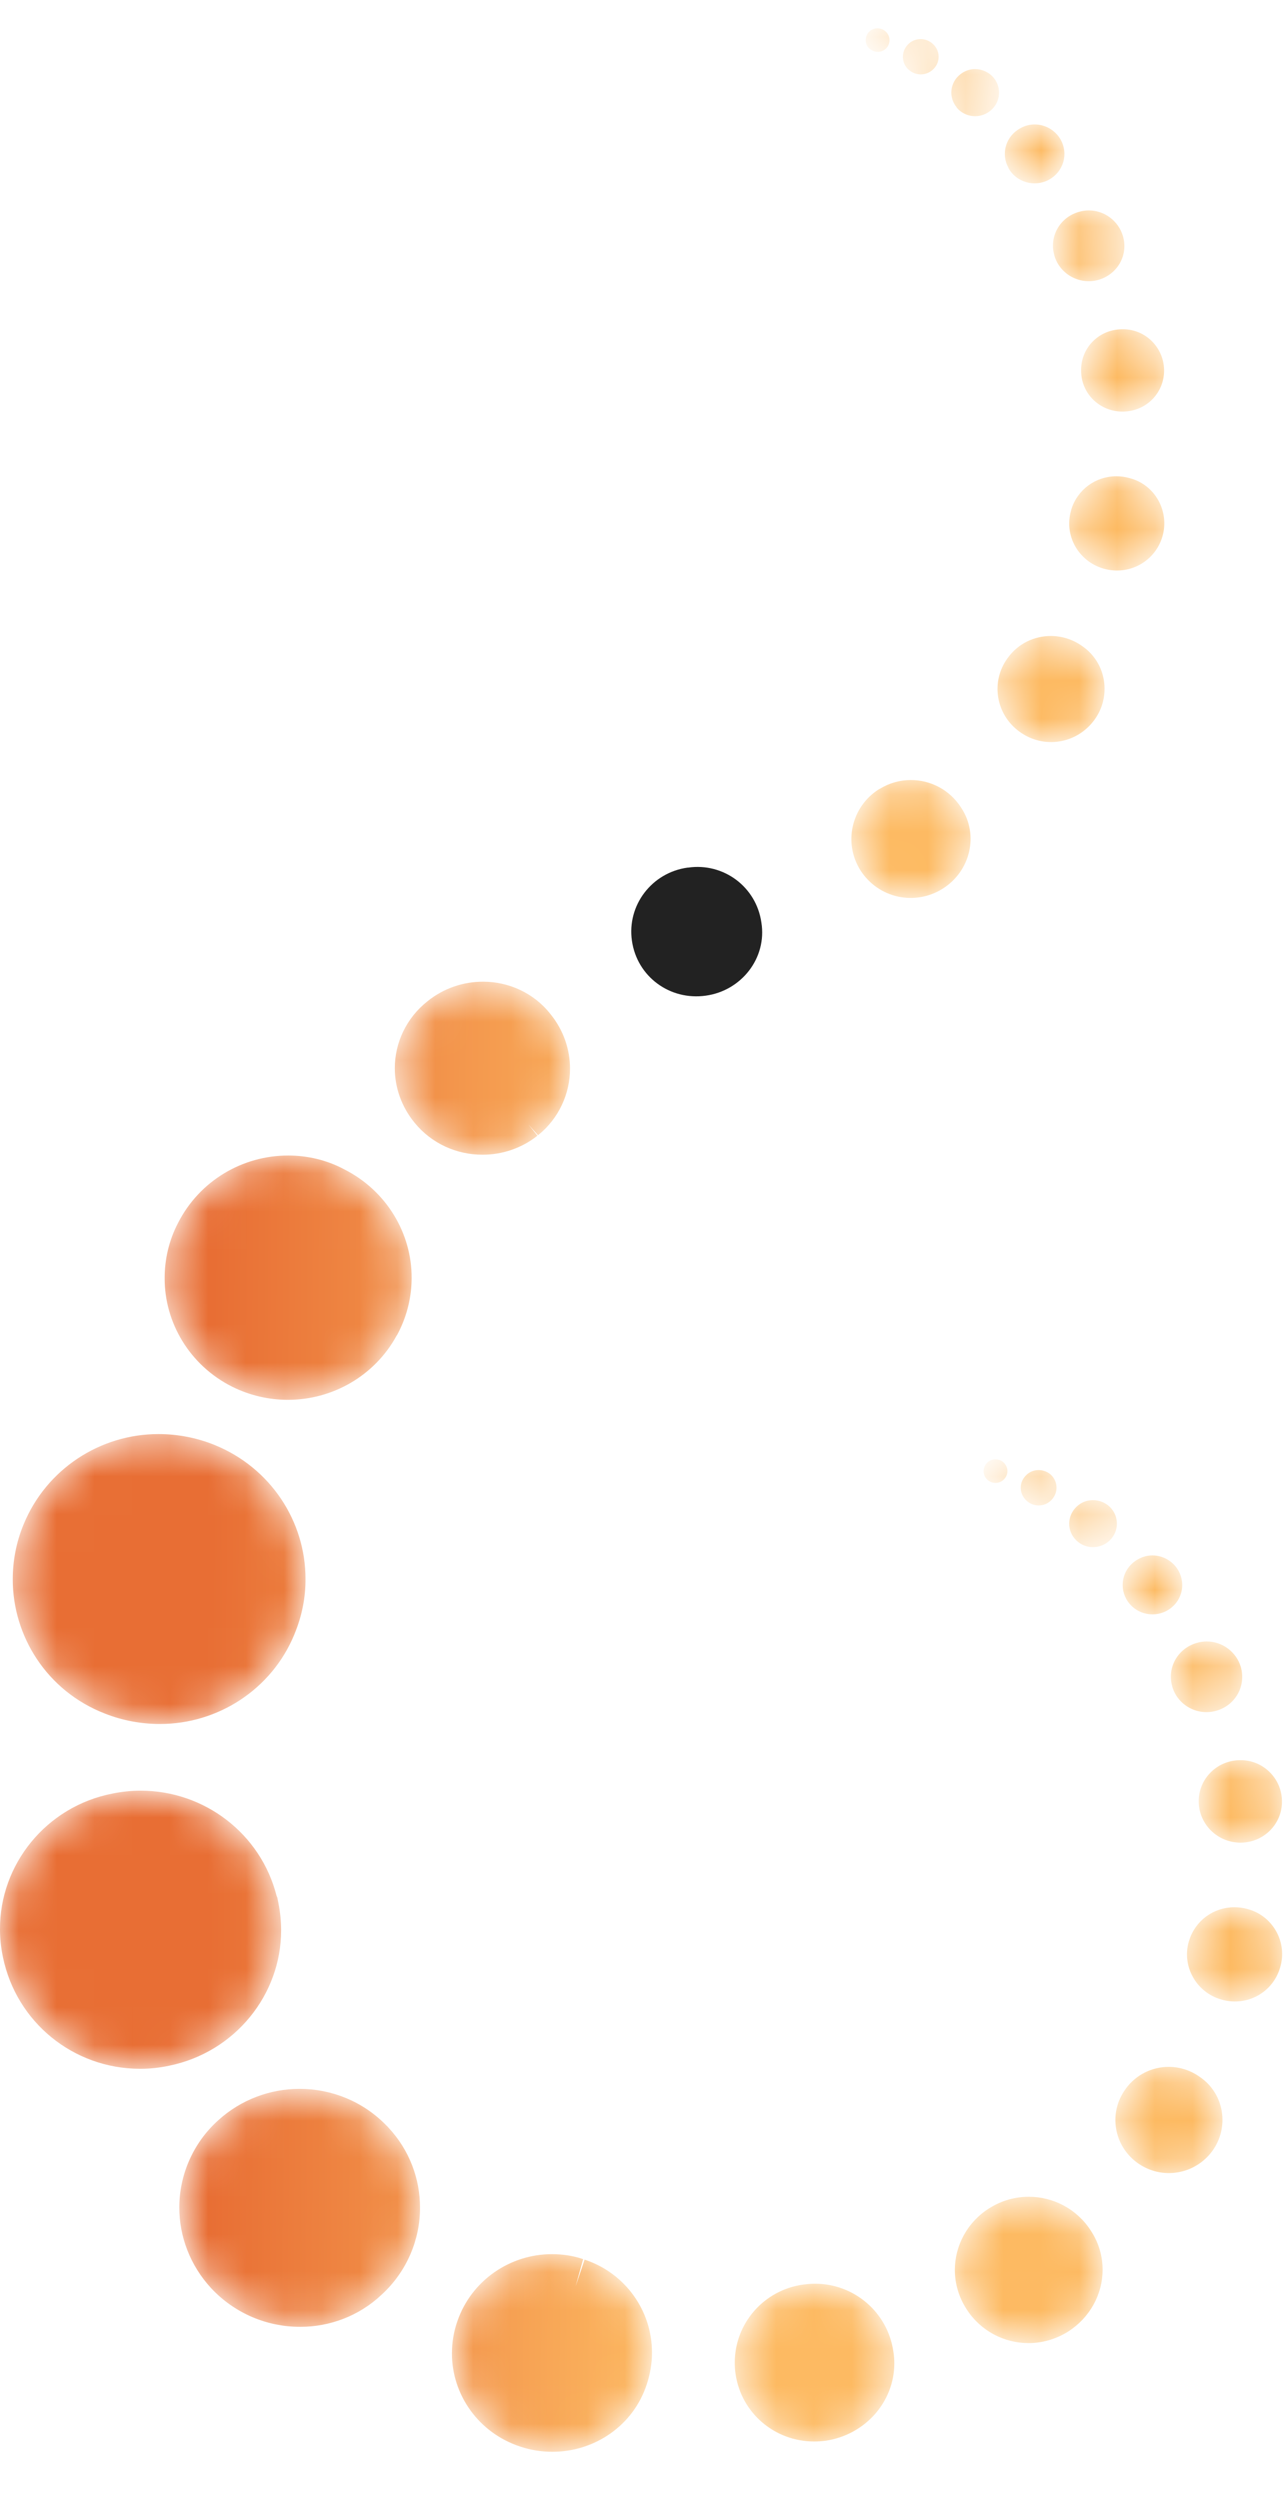 <?xml version="1.0" encoding="UTF-8"?>
<svg width="34px" height="66px" viewBox="0 0 34 66" version="1.1" xmlns="http://www.w3.org/2000/svg" xmlns:xlink="http://www.w3.org/1999/xlink">
    <!-- Generator: Sketch 52.5 (67469) - http://www.bohemiancoding.com/sketch -->
    <title>CWP icon</title>
    <desc>Created with Sketch.</desc>
    <defs>
        <path d="M22.933,0.395 C22.83,0.537 22.858,0.731 22.99,0.827 L22.995,0.827 C23.134,0.937 23.332,0.909 23.436,0.774 C23.541,0.632 23.512,0.44 23.372,0.336 C23.315,0.294 23.248,0.273 23.181,0.273 C23.086,0.273 22.992,0.315 22.933,0.395 M23.98,0.706 C23.8,0.9 23.813,1.191 24.002,1.364 L24.005,1.364 C24.197,1.542 24.492,1.527 24.67,1.339 C24.852,1.147 24.835,0.855 24.643,0.683 C24.552,0.599 24.435,0.557 24.32,0.557 C24.195,0.557 24.07,0.607 23.98,0.706 M25.364,1.491 C25.092,1.709 25.057,2.097 25.272,2.357 L25.274,2.367 C25.492,2.628 25.888,2.672 26.16,2.452 C26.432,2.232 26.47,1.847 26.252,1.578 C26.126,1.429 25.944,1.349 25.76,1.349 C25.62,1.349 25.48,1.396 25.364,1.491 M26.956,2.911 C26.57,3.117 26.435,3.588 26.642,3.957 L26.642,3.963 C26.848,4.34 27.329,4.475 27.708,4.272 C28.096,4.06 28.23,3.593 28.024,3.216 C27.879,2.959 27.61,2.81 27.334,2.81 C27.205,2.81 27.075,2.842 26.956,2.911 M28.501,5.119 C27.994,5.264 27.711,5.777 27.854,6.266 L27.854,6.272 C27.999,6.769 28.522,7.053 29.022,6.913 C29.529,6.764 29.812,6.254 29.666,5.758 C29.546,5.351 29.172,5.08 28.766,5.08 C28.679,5.08 28.589,5.093 28.501,5.119 M29.631,8.218 C29.016,8.228 28.545,8.725 28.561,9.317 L28.561,9.326 C28.568,9.929 29.067,10.403 29.676,10.391 C30.296,10.38 30.765,9.884 30.753,9.286 C30.741,8.699 30.263,8.218 29.673,8.218 C29.659,8.218 29.646,8.218 29.631,8.218 M28.299,12.985 L28.298,12.995 C28.1,13.656 28.487,14.343 29.151,14.536 C29.828,14.731 30.515,14.349 30.709,13.69 C30.901,13.031 30.523,12.331 29.856,12.151 C29.734,12.115 29.612,12.098 29.494,12.098 C28.945,12.098 28.457,12.452 28.299,12.985 M26.63,16.884 L26.62,16.898 C26.163,17.519 26.305,18.394 26.94,18.847 C27.581,19.309 28.453,19.159 28.911,18.532 C29.369,17.908 29.231,17.023 28.594,16.585 C28.339,16.402 28.046,16.315 27.76,16.315 C27.324,16.315 26.9,16.515 26.63,16.884 M23.239,20.352 L23.224,20.358 C22.492,20.819 22.272,21.774 22.732,22.504 C23.205,23.239 24.166,23.448 24.9,22.989 C25.634,22.533 25.869,21.567 25.393,20.849 C25.088,20.371 24.58,20.118 24.064,20.118 C23.781,20.118 23.496,20.194 23.239,20.352 M12.759,25.442 C12.243,25.442 11.724,25.612 11.298,25.955 C10.731,26.4 10.43,27.059 10.43,27.726 C10.43,28.229 10.603,28.74 10.952,29.165 C11.404,29.721 12.074,30.012 12.745,30.01 L12.754,30.01 C13.258,30.01 13.773,29.845 14.198,29.508 L13.963,29.216 L14.215,29.496 L14.227,29.485 C14.764,29.049 15.059,28.398 15.059,27.738 C15.059,27.234 14.89,26.725 14.544,26.299 C14.103,25.735 13.432,25.442 12.764,25.442 C12.762,25.442 12.761,25.442 12.759,25.442 M7.611,30.031 C6.415,30.031 5.275,30.69 4.704,31.81 C4.464,32.269 4.348,32.776 4.35,33.27 C4.345,34.435 5.004,35.569 6.136,36.136 C6.606,36.369 7.11,36.481 7.603,36.481 L7.608,36.481 C8.77,36.481 9.891,35.861 10.479,34.785 L10.494,34.764 L10.526,34.703 C10.76,34.245 10.875,33.749 10.875,33.26 C10.878,32.094 10.22,30.961 9.086,30.392 C8.635,30.15 8.118,30.031 7.619,30.031 C7.616,30.031 7.614,30.031 7.611,30.031 M0.622,39.773 C0.427,40.245 0.337,40.738 0.337,41.214 C0.333,42.717 1.237,44.169 2.771,44.764 C3.231,44.946 3.729,45.039 4.219,45.039 L4.228,45.039 C5.753,45.039 7.177,44.131 7.777,42.674 L7.786,42.65 C7.979,42.181 8.074,41.693 8.071,41.211 C8.074,39.7 7.158,38.275 5.665,37.671 C5.183,37.477 4.68,37.385 4.193,37.385 C4.19,37.385 4.186,37.385 4.183,37.385 C2.649,37.385 1.222,38.308 0.622,39.773 M26.049,38.176 C25.944,38.313 25.972,38.508 26.107,38.61 C26.248,38.717 26.447,38.688 26.551,38.549 C26.656,38.411 26.627,38.22 26.488,38.114 C26.432,38.072 26.365,38.052 26.299,38.052 C26.203,38.052 26.109,38.094 26.049,38.176 M27.095,38.485 C26.911,38.678 26.928,38.967 27.116,39.141 L27.121,39.145 C27.31,39.321 27.607,39.31 27.783,39.119 C27.965,38.925 27.95,38.635 27.761,38.457 C27.669,38.376 27.553,38.335 27.438,38.335 C27.31,38.335 27.185,38.385 27.095,38.485 M28.478,39.27 C28.208,39.49 28.169,39.876 28.385,40.139 L28.389,40.143 C28.608,40.409 29.004,40.447 29.273,40.231 C29.545,40.013 29.584,39.625 29.365,39.357 C29.241,39.207 29.056,39.129 28.873,39.129 C28.732,39.129 28.592,39.175 28.478,39.27 M30.067,40.689 C29.684,40.896 29.549,41.365 29.753,41.737 L29.756,41.743 C29.964,42.117 30.44,42.256 30.822,42.051 C31.211,41.841 31.343,41.371 31.134,40.993 C30.99,40.738 30.721,40.588 30.444,40.588 C30.316,40.588 30.187,40.621 30.067,40.689 M31.615,42.899 C31.109,43.045 30.827,43.554 30.968,44.045 L30.968,44.051 C31.112,44.548 31.637,44.832 32.134,44.689 C32.642,44.544 32.922,44.033 32.78,43.534 C32.662,43.131 32.287,42.86 31.879,42.86 C31.792,42.86 31.703,42.872 31.615,42.899 M32.747,45.994 C32.13,46.007 31.657,46.505 31.668,47.094 L31.668,47.103 C31.681,47.703 32.18,48.18 32.79,48.172 C33.406,48.159 33.881,47.662 33.867,47.065 C33.856,46.471 33.369,45.994 32.778,45.994 C32.767,45.994 32.757,45.994 32.747,45.994 M2.975,46.875 C1.212,47.216 -0.01,48.758 -1.08569295e-16,50.459 C-1.08569295e-16,50.708 0.027,50.956 0.078,51.196 C0.434,52.916 1.938,54.135 3.689,54.142 L3.714,54.142 C3.96,54.142 4.213,54.115 4.466,54.061 C6.211,53.706 7.43,52.182 7.427,50.483 C7.427,50.249 7.403,50.008 7.355,49.765 L7.326,49.62 L7.307,49.576 C6.887,47.927 5.394,46.799 3.717,46.799 C3.469,46.799 3.22,46.825 2.975,46.875 M31.413,50.764 L31.408,50.774 C31.214,51.431 31.599,52.123 32.264,52.313 C32.941,52.51 33.628,52.129 33.819,51.467 C34.018,50.811 33.637,50.11 32.968,49.927 C32.848,49.892 32.728,49.876 32.611,49.876 C32.063,49.876 31.571,50.23 31.413,50.764 M29.741,54.666 L29.735,54.677 C29.277,55.299 29.417,56.174 30.054,56.63 C30.696,57.087 31.568,56.936 32.026,56.314 C32.483,55.688 32.346,54.802 31.705,54.362 C31.452,54.179 31.161,54.091 30.874,54.091 C30.439,54.091 30.014,54.293 29.741,54.666 M5.766,55.501 C5.085,56.111 4.736,56.968 4.737,57.804 C4.736,58.569 5.024,59.335 5.578,59.934 C6.208,60.608 7.068,60.956 7.927,60.954 L7.942,60.954 C8.701,60.954 9.482,60.673 10.081,60.106 C10.746,59.5 11.1,58.649 11.096,57.807 C11.098,57.051 10.818,56.29 10.265,55.698 L10.235,55.663 L10.218,55.649 C9.597,55.001 8.751,54.669 7.914,54.672 C7.912,54.672 7.909,54.672 7.906,54.672 C7.143,54.672 6.369,54.952 5.766,55.501 M27.177,57.52 C26.827,57.52 26.473,57.615 26.16,57.809 L26.146,57.816 C25.55,58.186 25.225,58.815 25.225,59.454 C25.225,59.804 25.325,60.161 25.528,60.478 C25.896,61.061 26.528,61.384 27.17,61.384 C27.525,61.384 27.888,61.285 28.21,61.084 C28.797,60.715 29.129,60.088 29.129,59.448 C29.129,59.097 29.03,58.738 28.823,58.423 C28.453,57.84 27.82,57.52 27.183,57.52 C27.182,57.52 27.18,57.52 27.177,57.52 M12.081,60.81 C11.984,61.089 11.939,61.377 11.939,61.654 C11.937,62.75 12.646,63.755 13.741,64.115 C14.019,64.209 14.306,64.253 14.59,64.253 L14.599,64.253 C15.695,64.253 16.733,63.571 17.089,62.464 C17.178,62.192 17.226,61.91 17.224,61.632 C17.226,60.537 16.527,59.538 15.444,59.179 L15.206,59.887 L15.406,59.166 L15.384,59.16 C15.144,59.078 14.859,59.035 14.581,59.035 C13.48,59.035 12.455,59.723 12.081,60.81 M21.533,59.816 C21.441,59.816 21.35,59.822 21.262,59.834 L21.246,59.834 L21.226,59.837 C20.168,59.982 19.41,60.874 19.411,61.899 C19.411,61.996 19.417,62.093 19.431,62.191 C19.579,63.237 20.475,63.981 21.504,63.981 L21.511,63.981 C21.607,63.981 21.704,63.975 21.806,63.962 C22.849,63.811 23.623,62.943 23.626,61.924 C23.627,61.819 23.619,61.713 23.601,61.606 C23.449,60.56 22.555,59.816 21.537,59.816 C21.536,59.816 21.534,59.816 21.533,59.816" id="path-1"></path>
        <linearGradient x1="52.237%" y1="49.955%" x2="16.867%" y2="49.504%" id="linearGradient-3">
            <stop stop-color="#FDBA62" offset="0%"></stop>
            <stop stop-color="#E86E34" offset="100%"></stop>
        </linearGradient>
    </defs>
    <g id="CWP-icon" stroke="none" stroke-width="1" fill="none" fill-rule="evenodd">
        <g id="Group-6">
            <g id="Group-3" transform="translate(0, 0.475)">
                <mask id="mask-2" fill="white">
                    <use xlink:href="#path-1"></use>
                </mask>
                <g id="Clip-2"></g>
                <path d="M22.933,0.395 C22.83,0.537 22.858,0.731 22.99,0.827 L22.995,0.827 C23.134,0.937 23.332,0.909 23.436,0.774 C23.541,0.632 23.512,0.44 23.372,0.336 C23.315,0.294 23.248,0.273 23.181,0.273 C23.086,0.273 22.992,0.315 22.933,0.395 M23.98,0.706 C23.8,0.9 23.813,1.191 24.002,1.364 L24.005,1.364 C24.197,1.542 24.492,1.527 24.67,1.339 C24.852,1.147 24.835,0.855 24.643,0.683 C24.552,0.599 24.435,0.557 24.32,0.557 C24.195,0.557 24.07,0.607 23.98,0.706 M25.364,1.491 C25.092,1.709 25.057,2.097 25.272,2.357 L25.274,2.367 C25.492,2.628 25.888,2.672 26.16,2.452 C26.432,2.232 26.47,1.847 26.252,1.578 C26.126,1.429 25.944,1.349 25.76,1.349 C25.62,1.349 25.48,1.396 25.364,1.491 M26.956,2.911 C26.57,3.117 26.435,3.588 26.642,3.957 L26.642,3.963 C26.848,4.34 27.329,4.475 27.708,4.272 C28.096,4.06 28.23,3.593 28.024,3.216 C27.879,2.959 27.61,2.81 27.334,2.81 C27.205,2.81 27.075,2.842 26.956,2.911 M28.501,5.119 C27.994,5.264 27.711,5.777 27.854,6.266 L27.854,6.272 C27.999,6.769 28.522,7.053 29.022,6.913 C29.529,6.764 29.812,6.254 29.666,5.758 C29.546,5.351 29.172,5.08 28.766,5.08 C28.679,5.08 28.589,5.093 28.501,5.119 M29.631,8.218 C29.016,8.228 28.545,8.725 28.561,9.317 L28.561,9.326 C28.568,9.929 29.067,10.403 29.676,10.391 C30.296,10.38 30.765,9.884 30.753,9.286 C30.741,8.699 30.263,8.218 29.673,8.218 C29.659,8.218 29.646,8.218 29.631,8.218 M28.299,12.985 L28.298,12.995 C28.1,13.656 28.487,14.343 29.151,14.536 C29.828,14.731 30.515,14.349 30.709,13.69 C30.901,13.031 30.523,12.331 29.856,12.151 C29.734,12.115 29.612,12.098 29.494,12.098 C28.945,12.098 28.457,12.452 28.299,12.985 M26.63,16.884 L26.62,16.898 C26.163,17.519 26.305,18.394 26.94,18.847 C27.581,19.309 28.453,19.159 28.911,18.532 C29.369,17.908 29.231,17.023 28.594,16.585 C28.339,16.402 28.046,16.315 27.76,16.315 C27.324,16.315 26.9,16.515 26.63,16.884 M23.239,20.352 L23.224,20.358 C22.492,20.819 22.272,21.774 22.732,22.504 C23.205,23.239 24.166,23.448 24.9,22.989 C25.634,22.533 25.869,21.567 25.393,20.849 C25.088,20.371 24.58,20.118 24.064,20.118 C23.781,20.118 23.496,20.194 23.239,20.352 M12.759,25.442 C12.243,25.442 11.724,25.612 11.298,25.955 C10.731,26.4 10.43,27.059 10.43,27.726 C10.43,28.229 10.603,28.74 10.952,29.165 C11.404,29.721 12.074,30.012 12.745,30.01 L12.754,30.01 C13.258,30.01 13.773,29.845 14.198,29.508 L13.963,29.216 L14.215,29.496 L14.227,29.485 C14.764,29.049 15.059,28.398 15.059,27.738 C15.059,27.234 14.89,26.725 14.544,26.299 C14.103,25.735 13.432,25.442 12.764,25.442 C12.762,25.442 12.761,25.442 12.759,25.442 M7.611,30.031 C6.415,30.031 5.275,30.69 4.704,31.81 C4.464,32.269 4.348,32.776 4.35,33.27 C4.345,34.435 5.004,35.569 6.136,36.136 C6.606,36.369 7.11,36.481 7.603,36.481 L7.608,36.481 C8.77,36.481 9.891,35.861 10.479,34.785 L10.494,34.764 L10.526,34.703 C10.76,34.245 10.875,33.749 10.875,33.26 C10.878,32.094 10.22,30.961 9.086,30.392 C8.635,30.15 8.118,30.031 7.619,30.031 C7.616,30.031 7.614,30.031 7.611,30.031 M0.622,39.773 C0.427,40.245 0.337,40.738 0.337,41.214 C0.333,42.717 1.237,44.169 2.771,44.764 C3.231,44.946 3.729,45.039 4.219,45.039 L4.228,45.039 C5.753,45.039 7.177,44.131 7.777,42.674 L7.786,42.65 C7.979,42.181 8.074,41.693 8.071,41.211 C8.074,39.7 7.158,38.275 5.665,37.671 C5.183,37.477 4.68,37.385 4.193,37.385 C4.19,37.385 4.186,37.385 4.183,37.385 C2.649,37.385 1.222,38.308 0.622,39.773 M26.049,38.176 C25.944,38.313 25.972,38.508 26.107,38.61 C26.248,38.717 26.447,38.688 26.551,38.549 C26.656,38.411 26.627,38.22 26.488,38.114 C26.432,38.072 26.365,38.052 26.299,38.052 C26.203,38.052 26.109,38.094 26.049,38.176 M27.095,38.485 C26.911,38.678 26.928,38.967 27.116,39.141 L27.121,39.145 C27.31,39.321 27.607,39.31 27.783,39.119 C27.965,38.925 27.95,38.635 27.761,38.457 C27.669,38.376 27.553,38.335 27.438,38.335 C27.31,38.335 27.185,38.385 27.095,38.485 M28.478,39.27 C28.208,39.49 28.169,39.876 28.385,40.139 L28.389,40.143 C28.608,40.409 29.004,40.447 29.273,40.231 C29.545,40.013 29.584,39.625 29.365,39.357 C29.241,39.207 29.056,39.129 28.873,39.129 C28.732,39.129 28.592,39.175 28.478,39.27 M30.067,40.689 C29.684,40.896 29.549,41.365 29.753,41.737 L29.756,41.743 C29.964,42.117 30.44,42.256 30.822,42.051 C31.211,41.841 31.343,41.371 31.134,40.993 C30.99,40.738 30.721,40.588 30.444,40.588 C30.316,40.588 30.187,40.621 30.067,40.689 M31.615,42.899 C31.109,43.045 30.827,43.554 30.968,44.045 L30.968,44.051 C31.112,44.548 31.637,44.832 32.134,44.689 C32.642,44.544 32.922,44.033 32.78,43.534 C32.662,43.131 32.287,42.86 31.879,42.86 C31.792,42.86 31.703,42.872 31.615,42.899 M32.747,45.994 C32.13,46.007 31.657,46.505 31.668,47.094 L31.668,47.103 C31.681,47.703 32.18,48.18 32.79,48.172 C33.406,48.159 33.881,47.662 33.867,47.065 C33.856,46.471 33.369,45.994 32.778,45.994 C32.767,45.994 32.757,45.994 32.747,45.994 M2.975,46.875 C1.212,47.216 -0.01,48.758 -1.08569295e-16,50.459 C-1.08569295e-16,50.708 0.027,50.956 0.078,51.196 C0.434,52.916 1.938,54.135 3.689,54.142 L3.714,54.142 C3.96,54.142 4.213,54.115 4.466,54.061 C6.211,53.706 7.43,52.182 7.427,50.483 C7.427,50.249 7.403,50.008 7.355,49.765 L7.326,49.62 L7.307,49.576 C6.887,47.927 5.394,46.799 3.717,46.799 C3.469,46.799 3.22,46.825 2.975,46.875 M31.413,50.764 L31.408,50.774 C31.214,51.431 31.599,52.123 32.264,52.313 C32.941,52.51 33.628,52.129 33.819,51.467 C34.018,50.811 33.637,50.11 32.968,49.927 C32.848,49.892 32.728,49.876 32.611,49.876 C32.063,49.876 31.571,50.23 31.413,50.764 M29.741,54.666 L29.735,54.677 C29.277,55.299 29.417,56.174 30.054,56.63 C30.696,57.087 31.568,56.936 32.026,56.314 C32.483,55.688 32.346,54.802 31.705,54.362 C31.452,54.179 31.161,54.091 30.874,54.091 C30.439,54.091 30.014,54.293 29.741,54.666 M5.766,55.501 C5.085,56.111 4.736,56.968 4.737,57.804 C4.736,58.569 5.024,59.335 5.578,59.934 C6.208,60.608 7.068,60.956 7.927,60.954 L7.942,60.954 C8.701,60.954 9.482,60.673 10.081,60.106 C10.746,59.5 11.1,58.649 11.096,57.807 C11.098,57.051 10.818,56.29 10.265,55.698 L10.235,55.663 L10.218,55.649 C9.597,55.001 8.751,54.669 7.914,54.672 C7.912,54.672 7.909,54.672 7.906,54.672 C7.143,54.672 6.369,54.952 5.766,55.501 M27.177,57.52 C26.827,57.52 26.473,57.615 26.16,57.809 L26.146,57.816 C25.55,58.186 25.225,58.815 25.225,59.454 C25.225,59.804 25.325,60.161 25.528,60.478 C25.896,61.061 26.528,61.384 27.17,61.384 C27.525,61.384 27.888,61.285 28.21,61.084 C28.797,60.715 29.129,60.088 29.129,59.448 C29.129,59.097 29.03,58.738 28.823,58.423 C28.453,57.84 27.82,57.52 27.183,57.52 C27.182,57.52 27.18,57.52 27.177,57.52 M12.081,60.81 C11.984,61.089 11.939,61.377 11.939,61.654 C11.937,62.75 12.646,63.755 13.741,64.115 C14.019,64.209 14.306,64.253 14.59,64.253 L14.599,64.253 C15.695,64.253 16.733,63.571 17.089,62.464 C17.178,62.192 17.226,61.91 17.224,61.632 C17.226,60.537 16.527,59.538 15.444,59.179 L15.206,59.887 L15.406,59.166 L15.384,59.16 C15.144,59.078 14.859,59.035 14.581,59.035 C13.48,59.035 12.455,59.723 12.081,60.81 M21.533,59.816 C21.441,59.816 21.35,59.822 21.262,59.834 L21.246,59.834 L21.226,59.837 C20.168,59.982 19.41,60.874 19.411,61.899 C19.411,61.996 19.417,62.093 19.431,62.191 C19.579,63.237 20.475,63.981 21.504,63.981 L21.511,63.981 C21.607,63.981 21.704,63.975 21.806,63.962 C22.849,63.811 23.623,62.943 23.626,61.924 C23.627,61.819 23.619,61.713 23.601,61.606 C23.449,60.56 22.555,59.816 21.537,59.816 C21.536,59.816 21.534,59.816 21.533,59.816" id="Fill-1" fill="url(#linearGradient-3)" mask="url(#mask-2)"></path>
            </g>
            <path d="M18.18,22.905 C19.109,22.77 19.981,23.409 20.115,24.358 C20.264,25.291 19.589,26.156 18.644,26.286 C17.697,26.419 16.829,25.784 16.694,24.835 C16.56,23.898 17.22,23.036 18.164,22.905 L18.18,22.905 Z" id="Fill-4" fill="#222222"></path>
        </g>
    </g>
</svg>